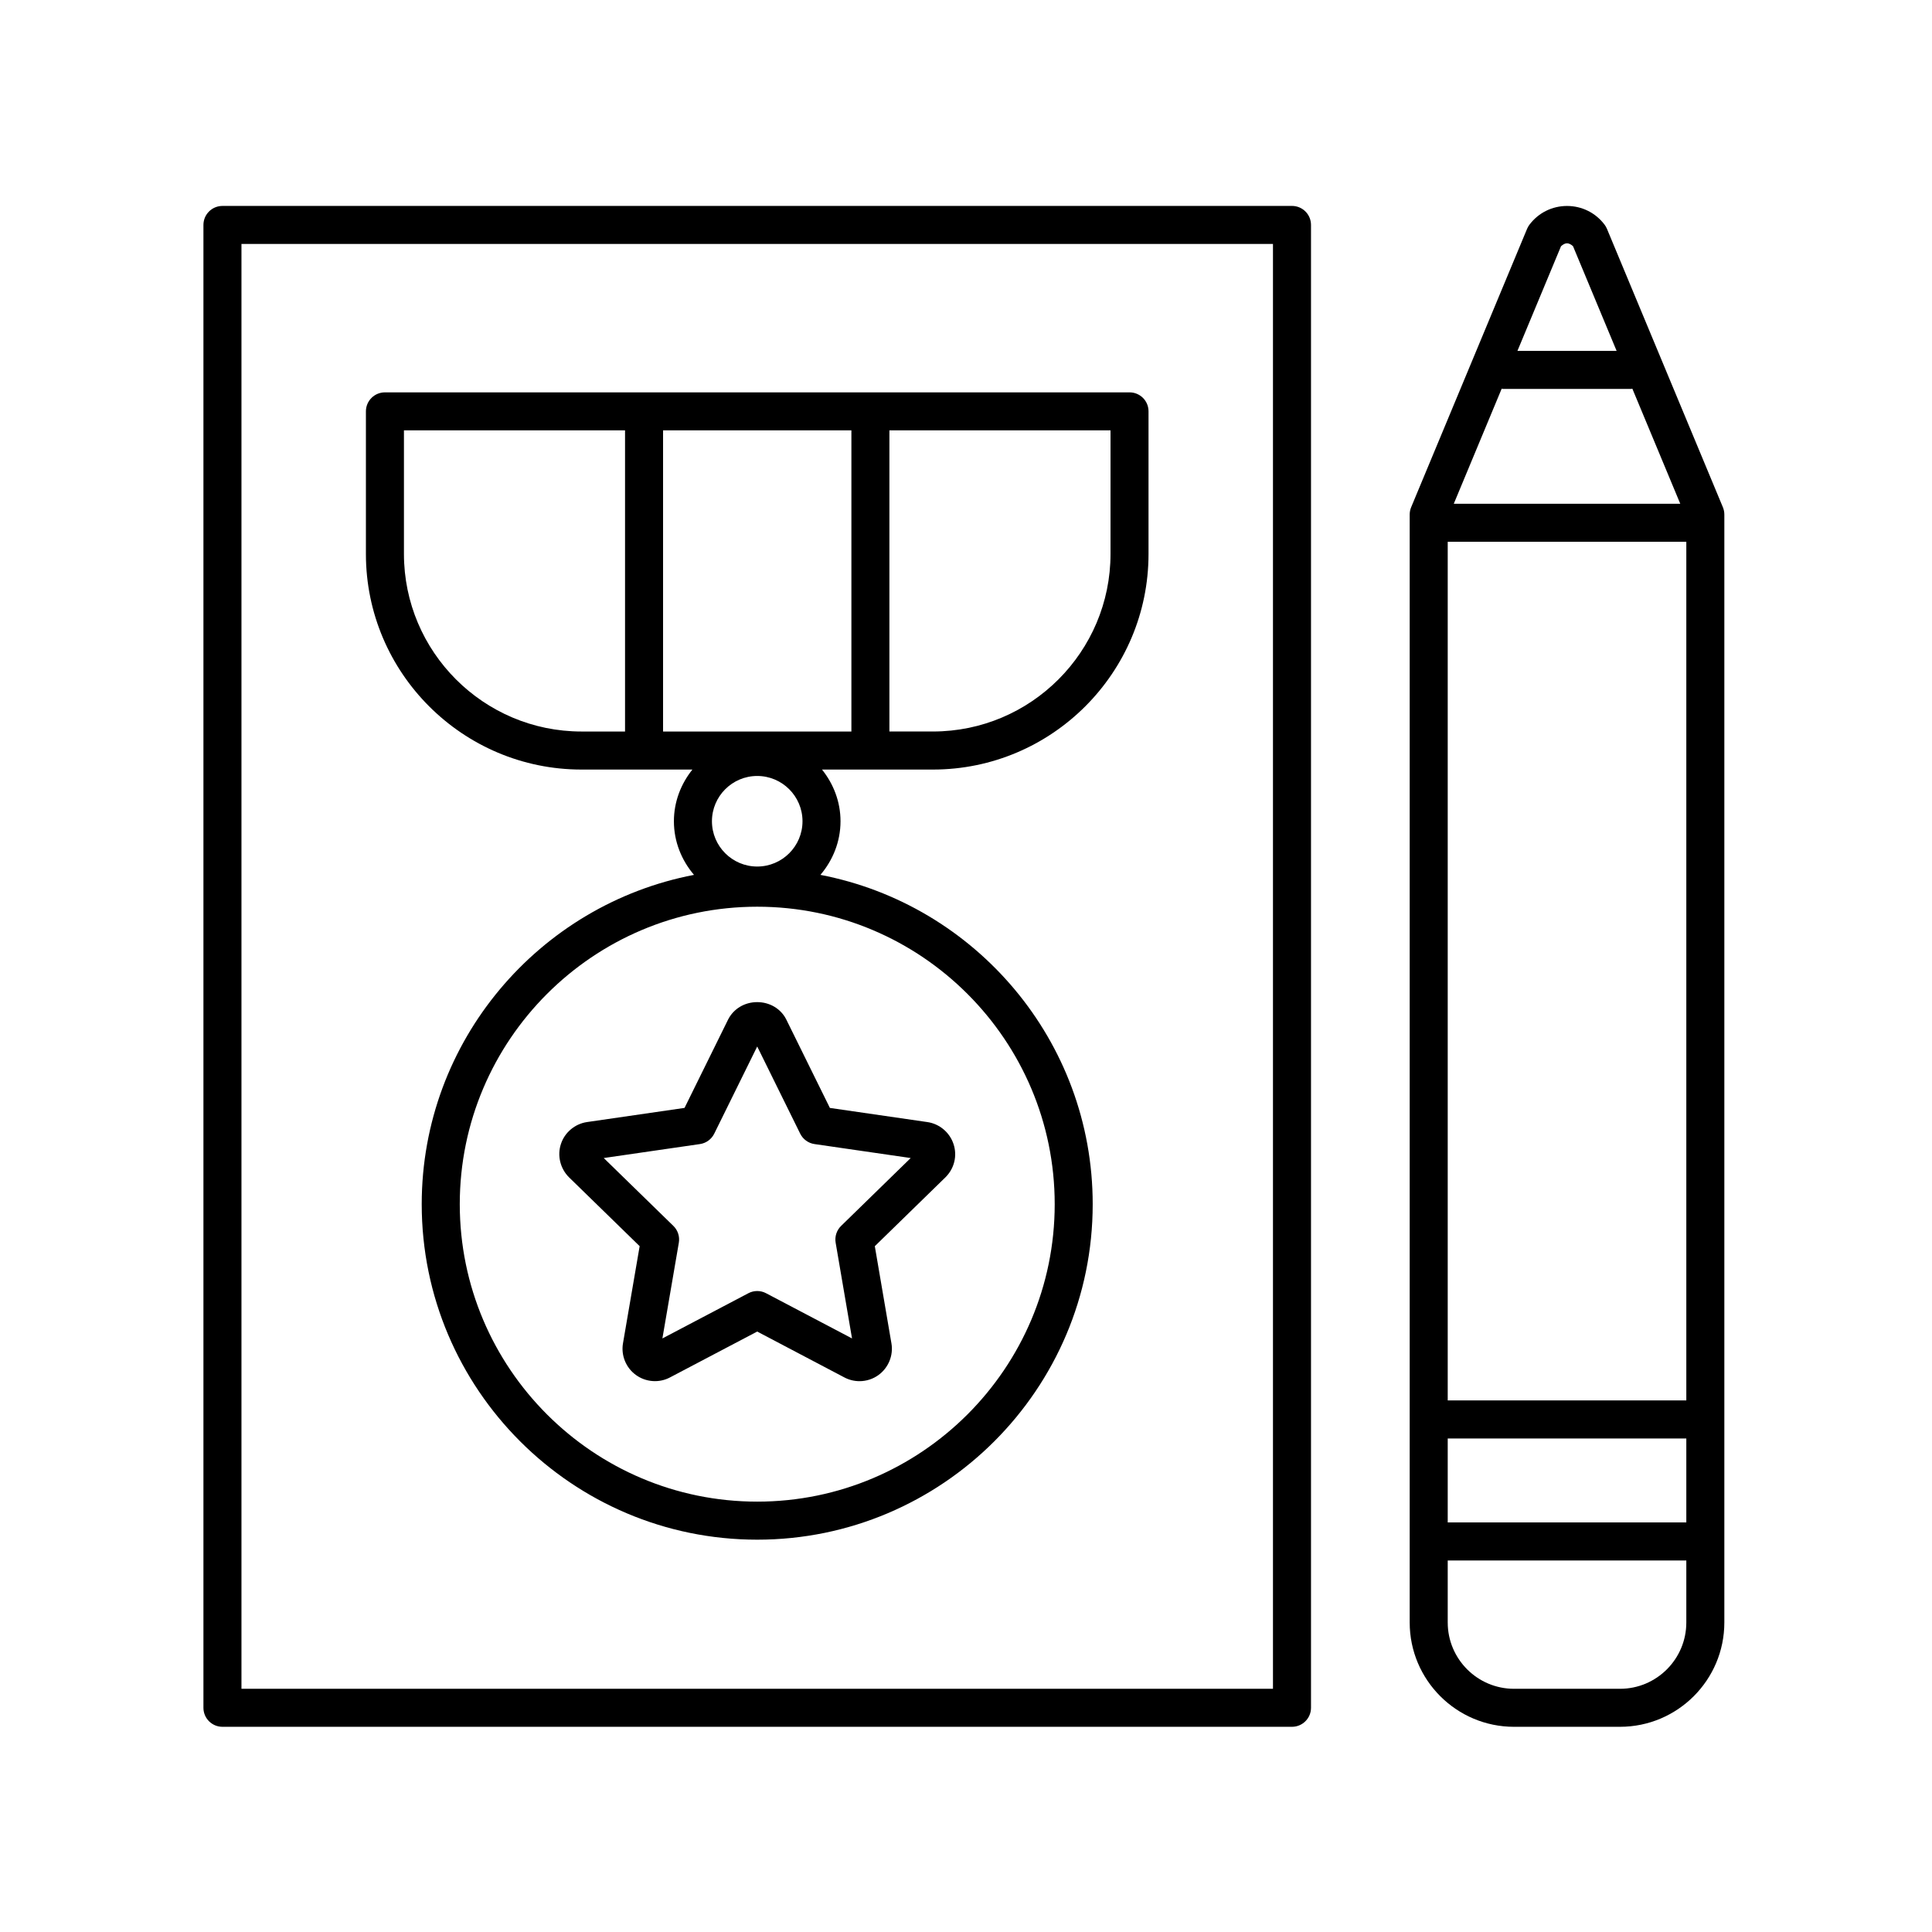 <?xml version="1.0" encoding="UTF-8"?>
<!-- Uploaded to: SVG Repo, www.svgrepo.com, Generator: SVG Repo Mixer Tools -->
<svg fill="#000000" width="800px" height="800px" version="1.1" viewBox="144 144 512 512" xmlns="http://www.w3.org/2000/svg">
 <g>
  <path d="m202.95 601.62h283.44c2.781 0 5.039-2.254 5.039-5.039v-392.97c0-2.785-2.254-5.039-5.039-5.039l-283.44 0.004c-2.781 0-5.039 2.254-5.039 5.039v392.97c0.004 2.781 2.258 5.035 5.039 5.035zm5.039-392.97h273.36v382.89l-273.36 0.004z"/>
  <path d="m573.32 601.62c15.246 0 27.648-12.402 27.648-27.645v-293.62c0-0.664-0.129-1.324-0.387-1.938l-30.727-73.789c-0.164-0.395-0.379-0.762-0.637-1.105-2.383-3.141-6.004-4.941-9.945-4.941-3.938 0.004-7.562 1.805-9.938 4.945-0.258 0.34-0.473 0.707-0.637 1.102l-30.727 73.789c-0.254 0.613-0.387 1.273-0.387 1.938v293.62c0 15.242 12.402 27.645 27.648 27.645zm-31.355-354.62c0.105 0.008 0.199 0.062 0.305 0.062h34.008c0.109 0 0.199-0.055 0.309-0.062l12.703 30.504h-60.023zm48.926 40.578v227.55h-63.23v-227.55zm-63.23 237.63h63.23v22.25l-63.23-0.004zm30.027-315.96c1.141-1.027 2.051-1.02 3.18 0l11.551 27.738h-26.281zm-30.027 364.73v-16.438h63.23v16.438c0 9.688-7.883 17.57-17.57 17.57h-28.09c-9.688 0-17.57-7.883-17.57-17.57z"/>
  <path d="m336.96 414.18-11.551 23.426-25.84 3.75c-3.211 0.469-5.93 2.762-6.914 5.805-1.027 3.066-0.195 6.527 2.148 8.848l18.711 18.238-4.41 25.703c-0.574 3.211 0.773 6.523 3.406 8.422 2.633 1.93 6.195 2.176 9.039 0.66l23.117-12.156 23.082 12.145c1.227 0.656 2.621 1.004 4.031 1.004 1.809 0 3.606-0.586 5.031-1.633 2.644-1.914 3.984-5.227 3.426-8.402l-4.402-25.738 18.734-18.27c2.344-2.328 3.152-5.703 2.129-8.777-1.004-3.09-3.723-5.383-6.926-5.844l-25.844-3.75-11.574-23.469c-1.426-2.82-4.371-4.57-7.684-4.57-3.312-0.008-6.258 1.746-7.711 4.609zm19.102 30.258c0.734 1.484 2.152 2.519 3.797 2.754l25.484 3.699-18.438 17.984c-1.188 1.156-1.727 2.824-1.449 4.457l4.34 25.367-22.781-11.98c-0.734-0.391-1.539-0.582-2.344-0.582-0.805 0-1.609 0.191-2.344 0.582l-22.785 11.98 4.356-25.367c0.281-1.633-0.262-3.301-1.453-4.457l-18.449-17.984 25.484-3.699c1.645-0.234 3.062-1.27 3.797-2.754l11.391-23.105z"/>
  <path d="m443.34 247.98h-197.33c-2.781 0-5.039 2.254-5.039 5.039v37.785c0 31.504 25.633 57.137 57.137 57.137h29.387c-3.019 3.777-4.902 8.5-4.902 13.699 0 5.438 2.051 10.359 5.324 14.211-41.035 7.863-72.156 43.984-72.156 87.273 0 49.023 39.883 88.906 88.906 88.906 49.027 0 88.91-39.883 88.91-88.906 0-43.293-31.121-79.41-72.156-87.273 3.273-3.852 5.324-8.773 5.324-14.211 0-5.199-1.883-9.922-4.902-13.699h29.387c31.508 0 57.141-25.633 57.141-57.137v-37.785c0.012-2.789-2.246-5.039-5.027-5.039zm-86.668 113.66c0 6.617-5.383 12-12 12s-12-5.383-12-12c0-6.617 5.383-12 12-12s12 5.383 12 12zm66.836 101.48c0 43.469-35.363 78.828-78.832 78.828-43.473 0-78.832-35.359-78.832-78.828s35.363-78.832 78.832-78.832c43.465 0 78.832 35.363 78.832 78.832zm-53.879-205.07v79.809h-49.91v-79.809zm-118.58 32.746v-32.746h58.594v79.809h-11.531c-25.949 0-47.062-21.113-47.062-47.062zm187.25 0c0 25.949-21.113 47.059-47.066 47.059h-11.531v-79.805h58.598z"/>
 </g>
</svg>